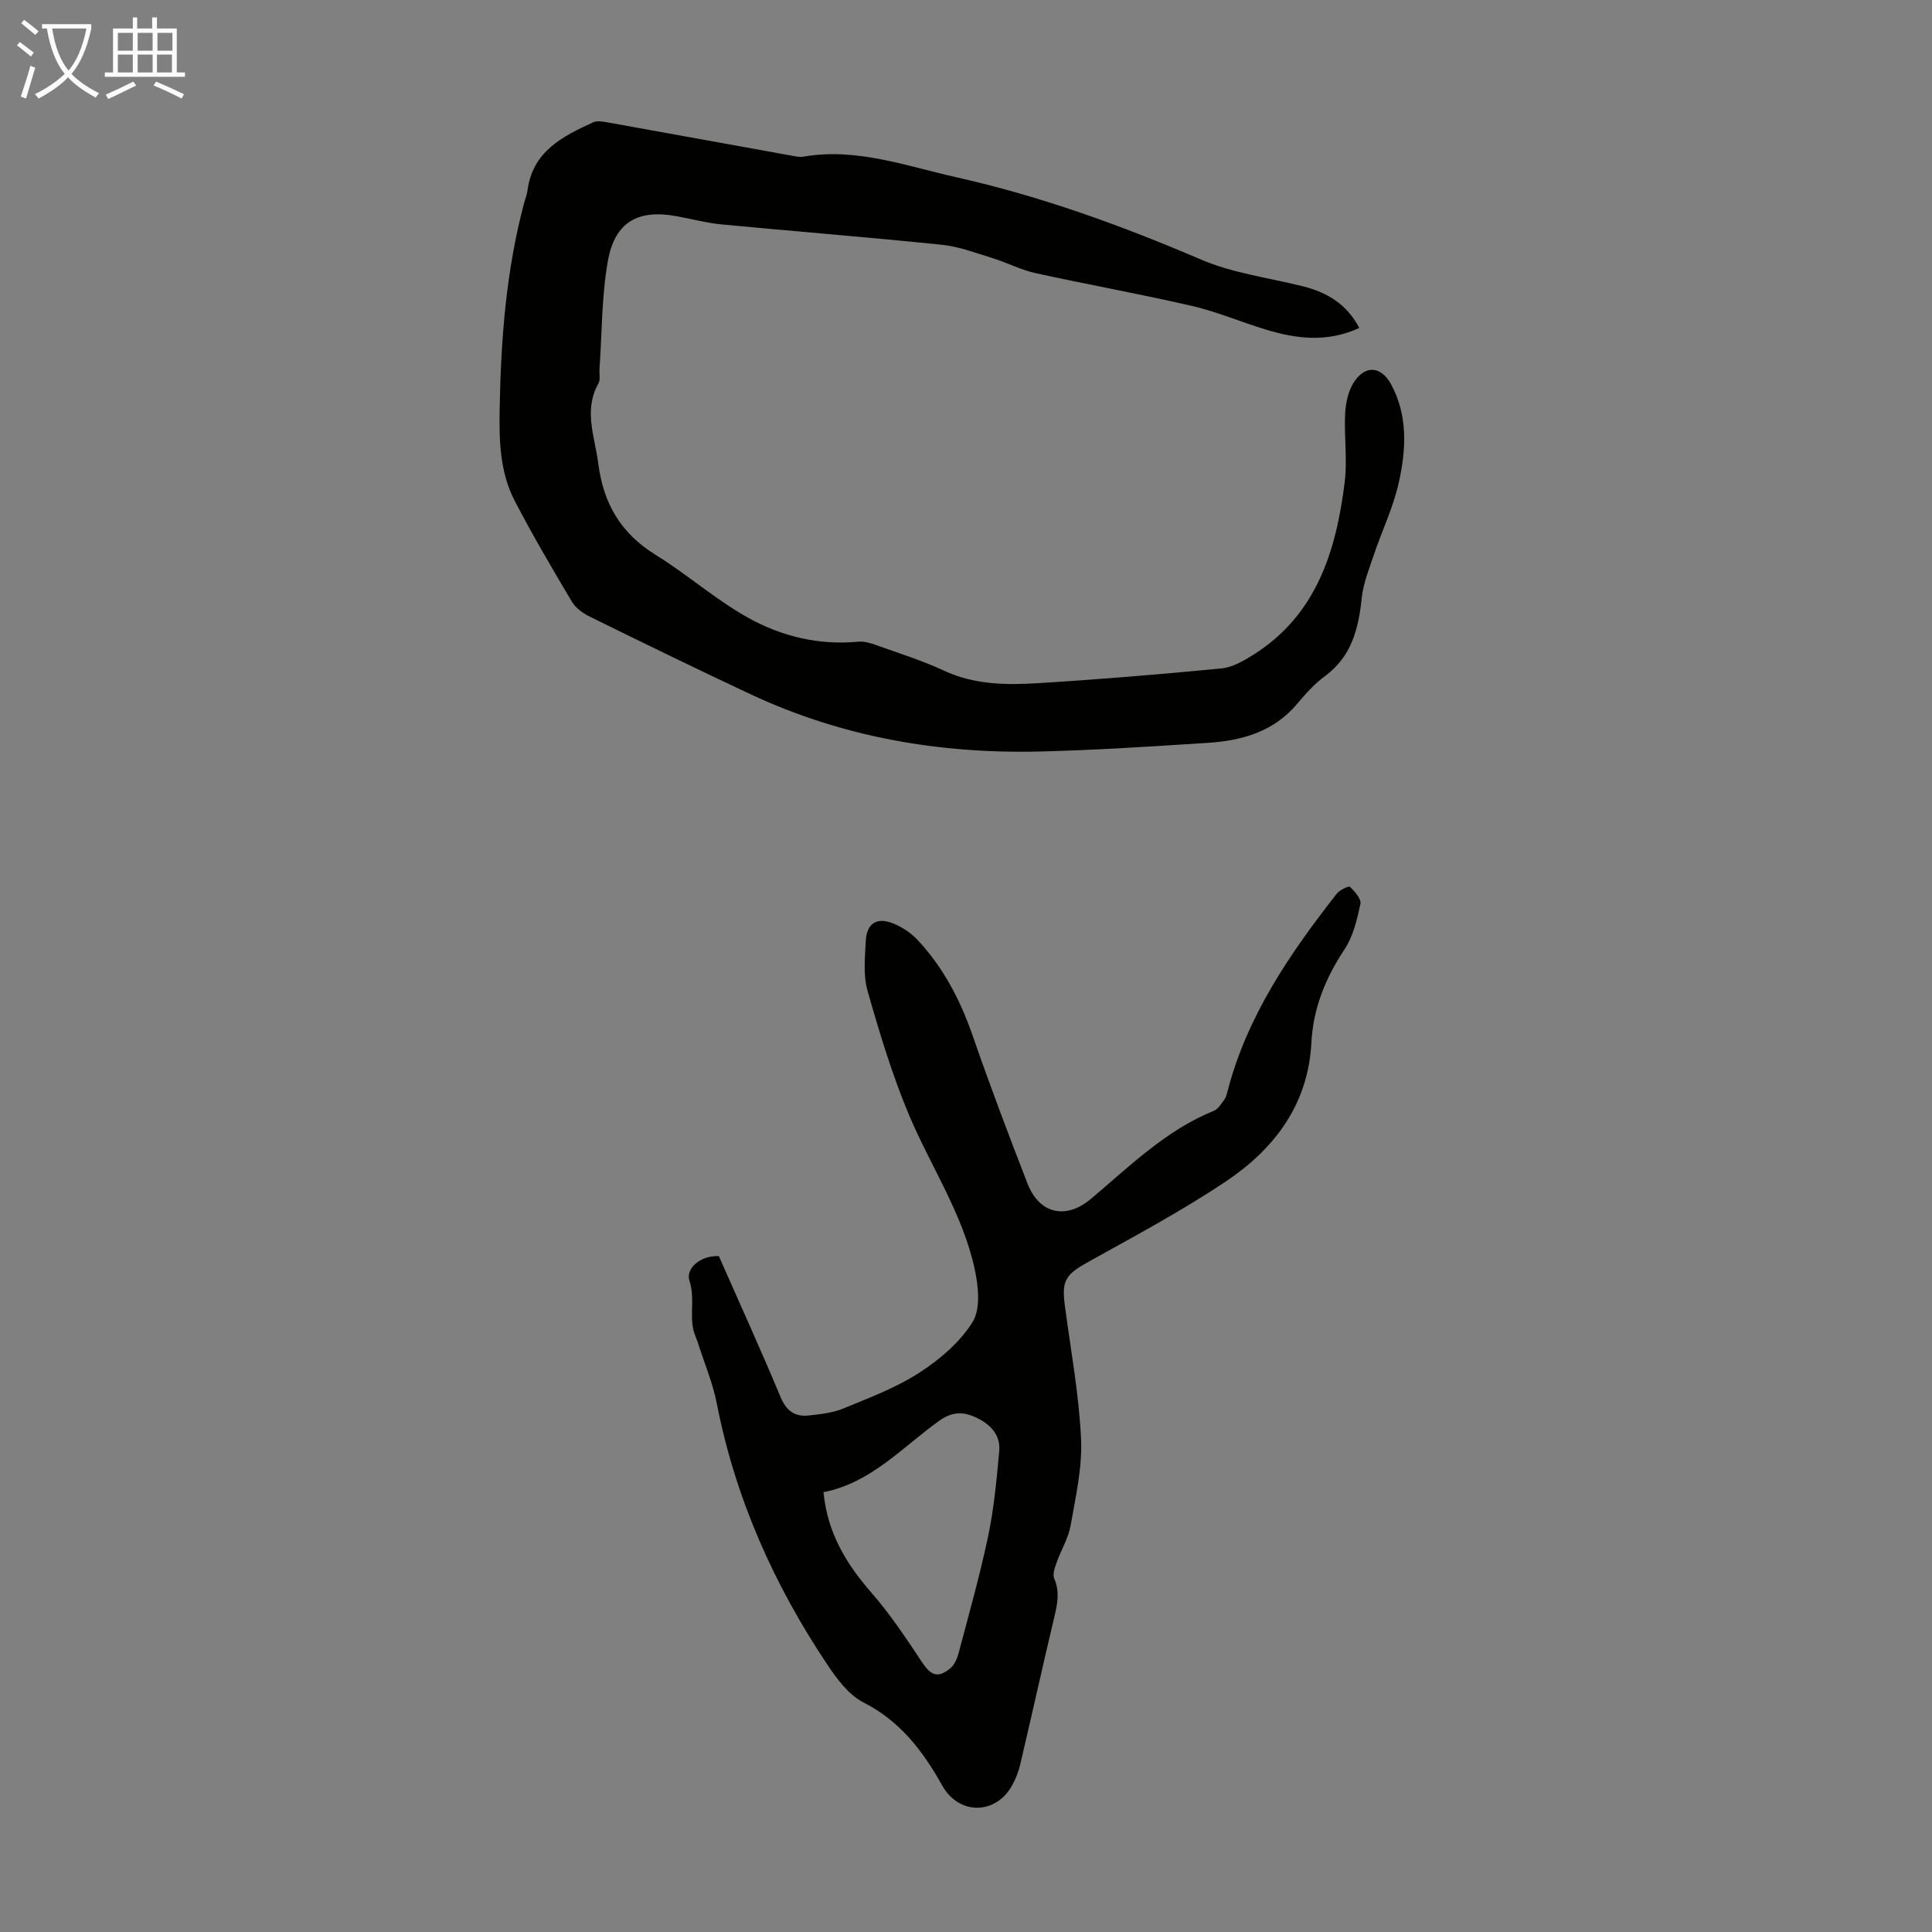 <svg enable-background="new 0 0 400 400" viewBox="0 0 400 400" xmlns="http://www.w3.org/2000/svg"><rect x="0" y="0" width="400" height="400" fill="#808080" stroke="none"/><path d="m281.43 67.9c-6.69 3.07-13.03 2.25-19.34.34-5.13-1.56-10.11-3.7-15.31-4.9-10.76-2.49-21.65-4.43-32.45-6.81-3.01-.66-5.82-2.16-8.78-3.07-3.48-1.07-6.97-2.41-10.54-2.78-15.13-1.56-30.29-2.76-45.43-4.2-3.1-.3-6.16-1.08-9.23-1.67-8.15-1.58-13.05 1.05-14.5 9.25-1.3 7.32-1.21 14.89-1.73 22.35-.07 1 .22 2.19-.22 2.98-3.13 5.58-.75 11-.03 16.59 1.06 8.32 4.69 14.46 11.89 18.91 6.53 4.03 12.37 9.23 19.04 12.96 6.97 3.9 14.74 5.79 22.93 5 1.15-.11 2.42.27 3.55.67 4.73 1.7 9.57 3.19 14.11 5.31 6.26 2.93 12.83 3.02 19.39 2.62 12.71-.78 25.42-1.83 38.09-3.06 2.27-.22 4.58-1.54 6.59-2.81 13.12-8.25 17.16-21.48 18.94-35.71.59-4.7-.15-9.56.1-14.33.12-2.21.67-4.7 1.87-6.5 2.37-3.56 5.64-3.18 7.66.56 3.51 6.52 3.08 13.51 1.58 20.3-1.14 5.15-3.51 10.01-5.2 15.05-.99 2.94-2.18 5.91-2.49 8.95-.66 6.32-2.1 12.01-7.57 16.06-2.14 1.58-4 3.62-5.71 5.67-4.83 5.81-11.39 7.7-18.47 8.16-11.6.75-23.21 1.51-34.82 1.8-20.84.51-40.98-2.97-59.97-11.86-11.13-5.21-22.18-10.61-33.21-16.03-1.43-.7-2.97-1.79-3.76-3.12-4.11-6.9-8.18-13.84-11.88-20.96-3.07-5.92-3.2-12.57-3.08-19.05.25-14.33 1.35-28.6 5.06-42.54.23-.86.59-1.71.7-2.58 1.04-8.09 7.23-11.22 13.61-14.13.81-.37 1.97-.16 2.92.01 12.65 2.27 25.3 4.58 37.95 6.86.88.16 1.81.39 2.66.24 10.99-1.9 21.23 1.94 31.61 4.26 17.49 3.91 34.26 10.01 50.75 17.07 6.58 2.82 13.98 3.74 21.01 5.51 4.97 1.24 9.08 3.63 11.71 8.63z" fill="#010100"/><path d="m148.83 260.06c4.32 9.79 8.71 19.45 12.8 29.23 1.2 2.87 3 4.09 5.85 3.77 2.41-.27 4.94-.54 7.14-1.45 5.36-2.22 10.91-4.29 15.74-7.42 4.23-2.74 8.43-6.31 11.02-10.52 1.68-2.72 1.18-7.39.42-10.92-2.48-11.48-9.12-21.27-13.61-31.94-3.49-8.29-6.1-16.99-8.57-25.66-.92-3.22-.54-6.89-.37-10.33.18-3.63 2.26-4.99 5.63-3.65 1.9.75 3.78 2.02 5.17 3.51 5.25 5.65 8.74 12.31 11.28 19.61 3.59 10.34 7.44 20.59 11.42 30.78 2.45 6.28 7.95 7.48 13.08 3.17 8.03-6.75 15.53-14.23 25.51-18.27.9-.36 1.52-1.49 2.17-2.34.32-.43.46-1.02.6-1.55 4.01-15.63 12.89-28.58 22.64-41.04.61-.78 2.5-1.67 2.75-1.43.99.96 2.38 2.52 2.16 3.55-.7 3.23-1.5 6.7-3.29 9.39-3.94 5.94-6.49 12.19-6.86 19.32-.67 12.88-7.71 22.07-17.86 28.84-9 6-18.59 11.14-28.07 16.41-5.04 2.8-5.83 3.88-5.08 9.47 1.22 9.09 2.89 18.16 3.32 27.29.28 5.93-1.11 11.98-2.15 17.91-.46 2.64-1.97 5.08-2.88 7.65-.38 1.07-.91 2.47-.53 3.36 1.15 2.67.7 5.14.07 7.8-2.44 10.21-4.69 20.46-7.09 30.67-.35 1.5-.93 3-1.68 4.36-3.38 6.12-11.01 6.24-14.48.05-4-7.15-8.68-13.32-16.29-17.2-2.99-1.52-5.4-4.71-7.36-7.63-11.13-16.59-19.16-34.52-23.02-54.25-.83-4.24-2.55-8.31-3.87-12.45-.31-.96-.77-1.87-.99-2.85-.74-3.31.34-6.64-.82-10.18-.78-2.36 2.08-5.2 6.1-5.06zm21.67 48.88c.8 8.38 4.66 14.78 9.87 20.75 3.87 4.43 7.17 9.38 10.42 14.3 1.91 2.88 3.27 3.56 5.9 1.47.87-.69 1.45-1.98 1.75-3.1 2.14-8.09 4.43-16.15 6.15-24.33 1.21-5.77 1.75-11.69 2.29-17.57.3-3.23-1.66-5.44-4.49-6.83-2.76-1.36-5.08-1.52-7.98.56-7.63 5.48-14.11 12.84-23.91 14.75z" fill="#010100"/><g fill="#fafbfa"><path d="m6.4 11.7c-1-.8-1.9-1.6-2.9-2.3l.6-.7c.9.7 1.9 1.4 2.9 2.2zm-2.1 8.3c.7-2.1 1.4-4.2 2-6.4.2.1.6.3 1 .4-.7 2.3-1.3 4.4-1.9 6.4zm3-12.8c-1.1-.9-2.1-1.7-2.9-2.4l.6-.7c1 .8 2 1.5 3 2.4zm1.4-1.3v-.9h10.2v.9c-.9 4.2-2.3 7.3-4.1 9.4 1.3 1.4 3.2 2.7 5.7 4-.2.2-.4.5-.7.9-2.5-1.4-4.4-2.7-5.7-4.2-1.4 1.5-3.5 3-6.1 4.4 0 0 0 0-.1-.1-.3-.4-.5-.7-.7-.8 2.7-1.3 4.7-2.8 6.2-4.2-1.8-2.2-3-5.3-3.7-9.4zm9.2 0h-7.1c.6 3.8 1.7 6.7 3.4 8.7 1.7-2 2.9-4.8 3.7-8.7z"/><path d="m31.6 3.6h.9v2.3h4.1v9.1h1.7v.9h-16.6v-.9h1.7v-9.1h4.1v-2.3h.9v2.3h3.1v-2.3zm-4 13.3.6.8c-1.9.9-3.8 1.9-5.8 2.8-.2-.3-.3-.6-.5-.9 2-.9 3.9-1.8 5.7-2.7zm-3.2-10.1v3.7h3.1v-3.7zm0 4.5v3.7h3.1v-3.7zm4.1-4.5v3.7h3.1v-3.7zm0 4.5v3.7h3.1v-3.7zm9.1 9.1c-2.1-1.1-4.1-2-5.8-2.7l.5-.8c2.2.9 4.1 1.8 5.8 2.6zm-1.9-13.6h-3.1v3.7h3.1zm-3.2 4.5v3.7h3.1v-3.7z"/></g></svg>